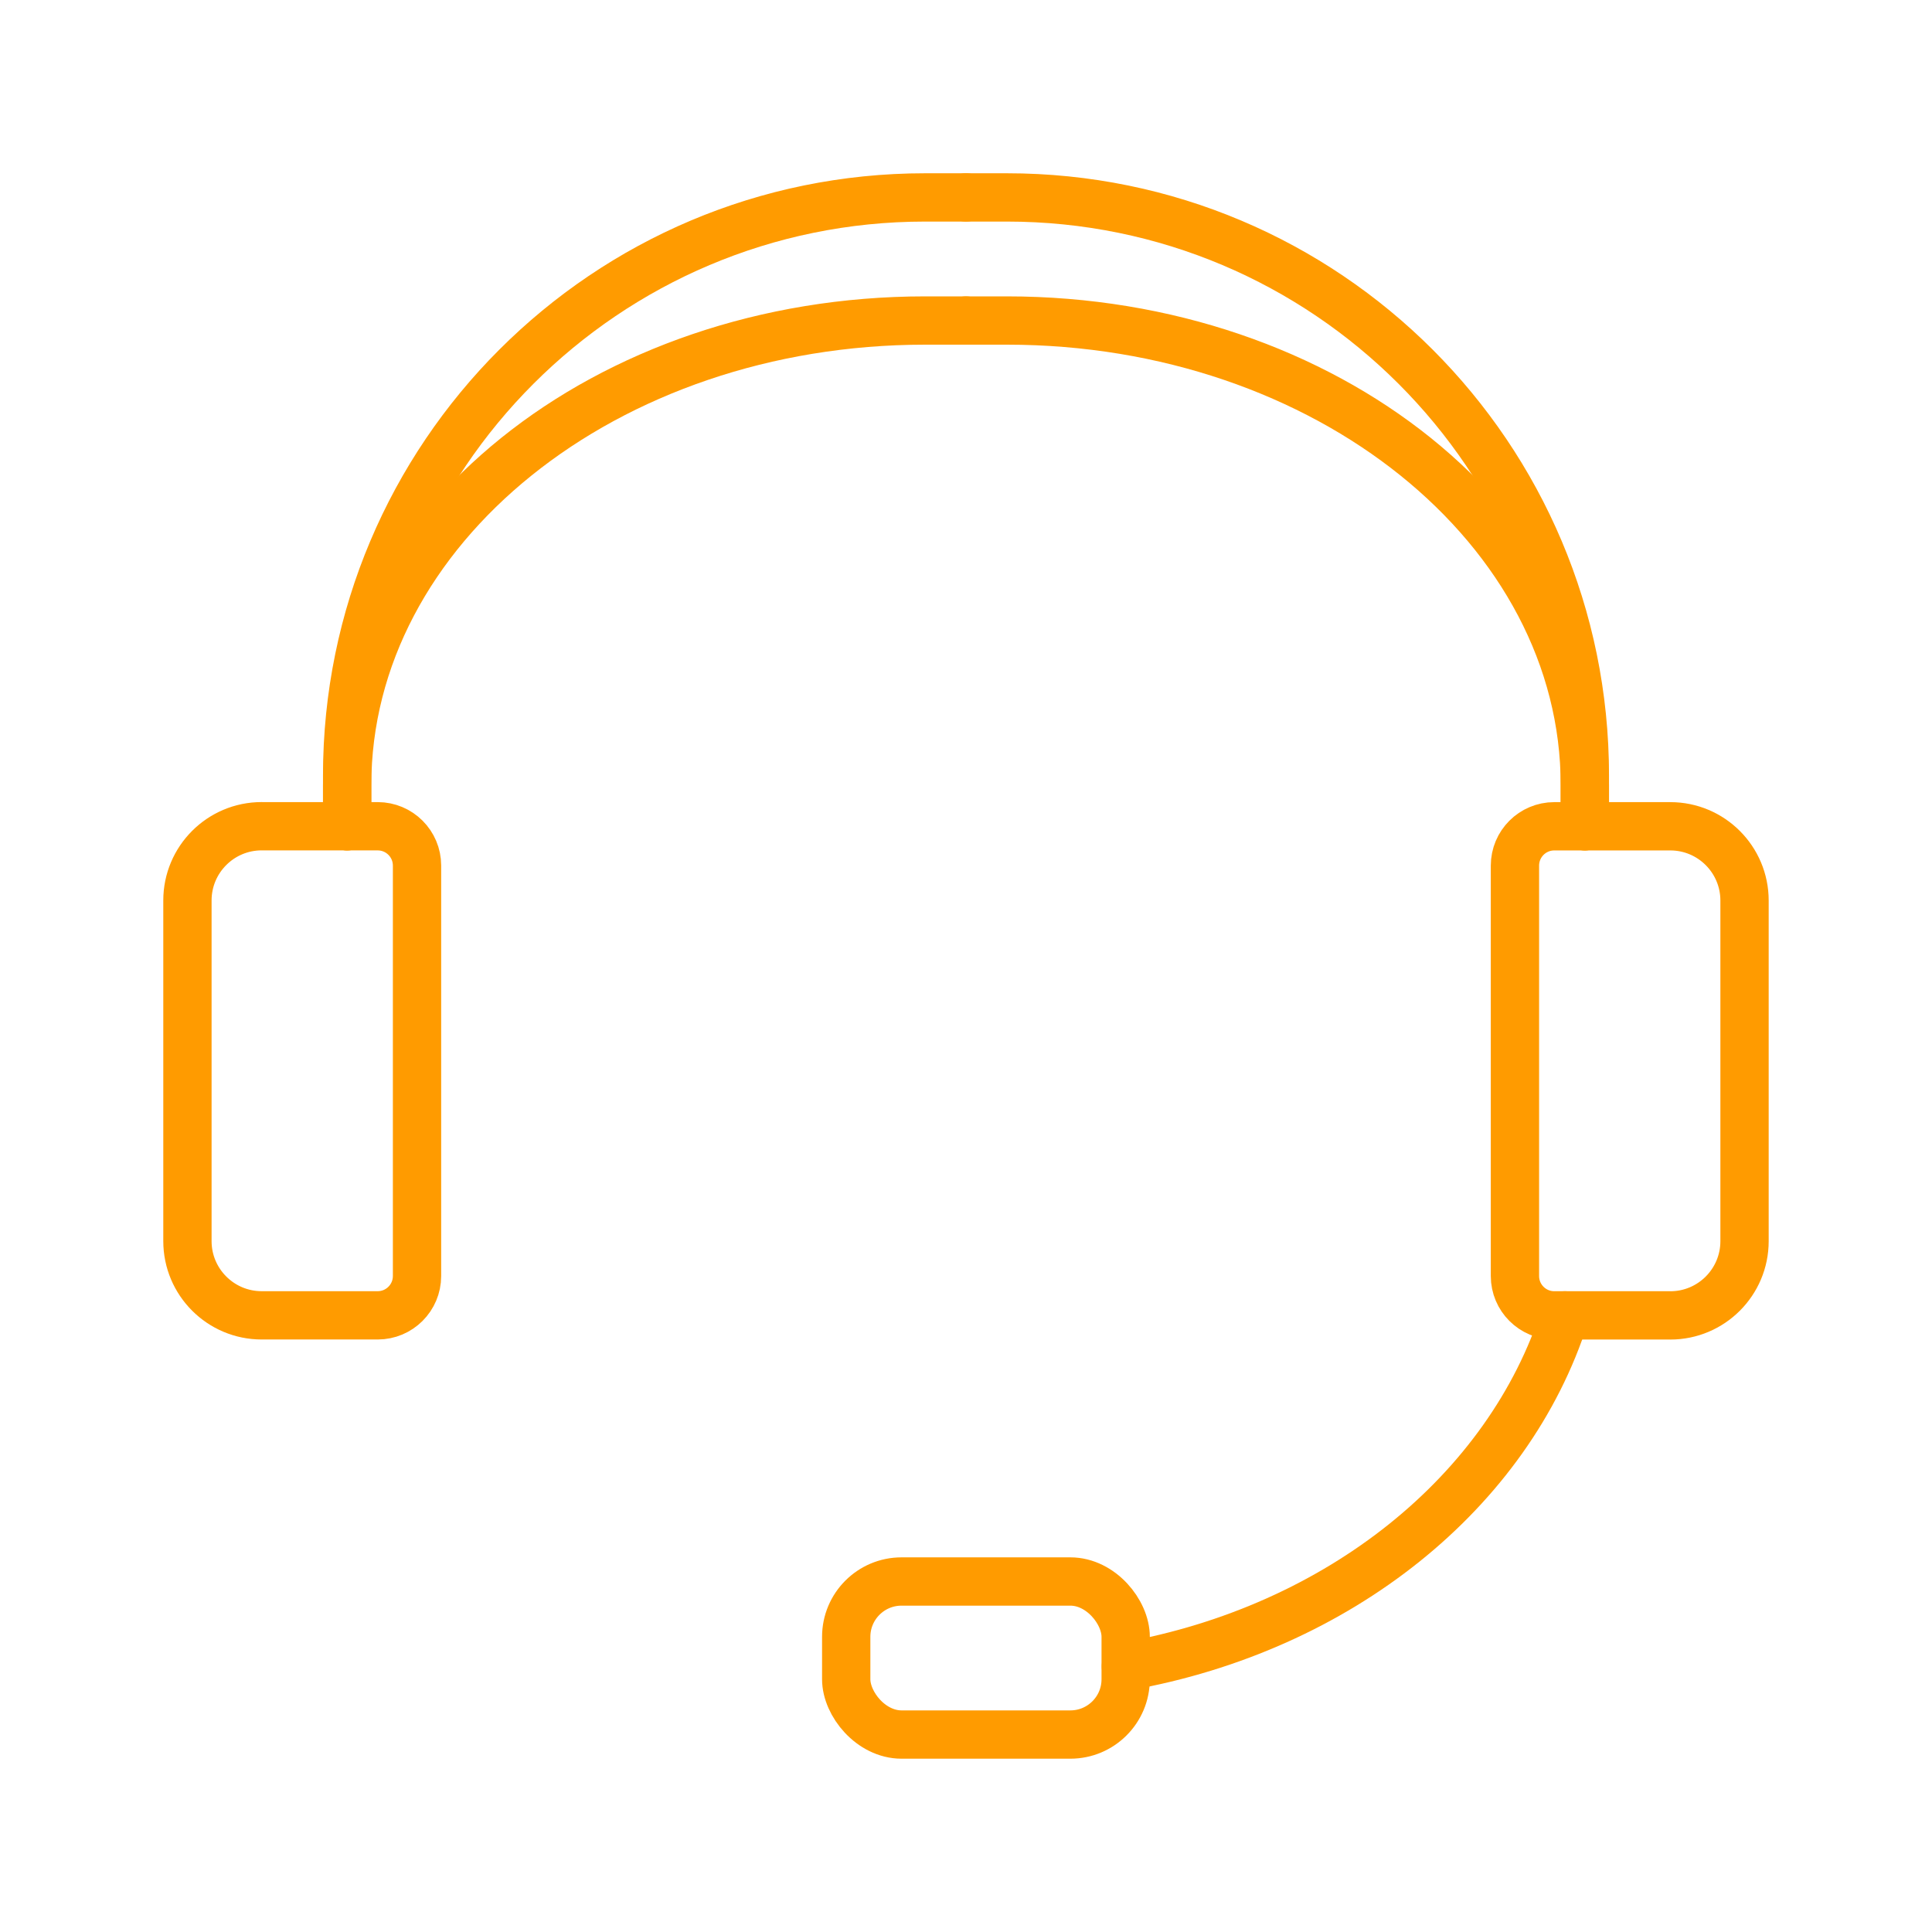 <?xml version="1.0" encoding="UTF-8"?><svg id="a" xmlns="http://www.w3.org/2000/svg" viewBox="0 0 60 60"><defs><style>.b{fill:none;stroke:#ff9b00;stroke-linecap:round;stroke-linejoin:round;stroke-width:1.5px;}</style></defs><g><path class="b" d="M8.126,25.66h3.604c.674,0,1.221,.547,1.221,1.221v12.747c0,.674-.547,1.221-1.221,1.221h-3.604c-1.272,0-2.305-1.033-2.305-2.305v-10.58c0-1.272,1.033-2.305,2.305-2.305Z"/><path class="b" d="M10.781,25.66v-1.581c0-9.913,8.036-17.948,17.948-17.948h1.271"/><path class="b" d="M10.781,25.66v-1.271c0-7.972,8.036-14.435,17.948-14.435h1.271"/></g><g><path class="b" d="M49.354,25.66h3.604c.674,0,1.221,.547,1.221,1.221v12.747c0,.674-.547,1.221-1.221,1.221h-3.604c-1.272,0-2.305-1.033-2.305-2.305v-10.58c0-1.272,1.033-2.305,2.305-2.305Z" transform="translate(101.227 66.51) rotate(-180)"/><path class="b" d="M49.219,25.66v-1.581c0-9.913-8.036-17.948-17.948-17.948h-1.271"/><path class="b" d="M49.219,25.66v-1.271c0-7.972-8.036-14.435-17.948-14.435h-1.271"/></g><rect class="b" x="26.28" y="49.115" width="8.679" height="4.753" rx="1.718" ry="1.718"/><path class="b" d="M34.965,51.752c6.62-1.175,11.89-5.423,13.635-10.902"/></svg>